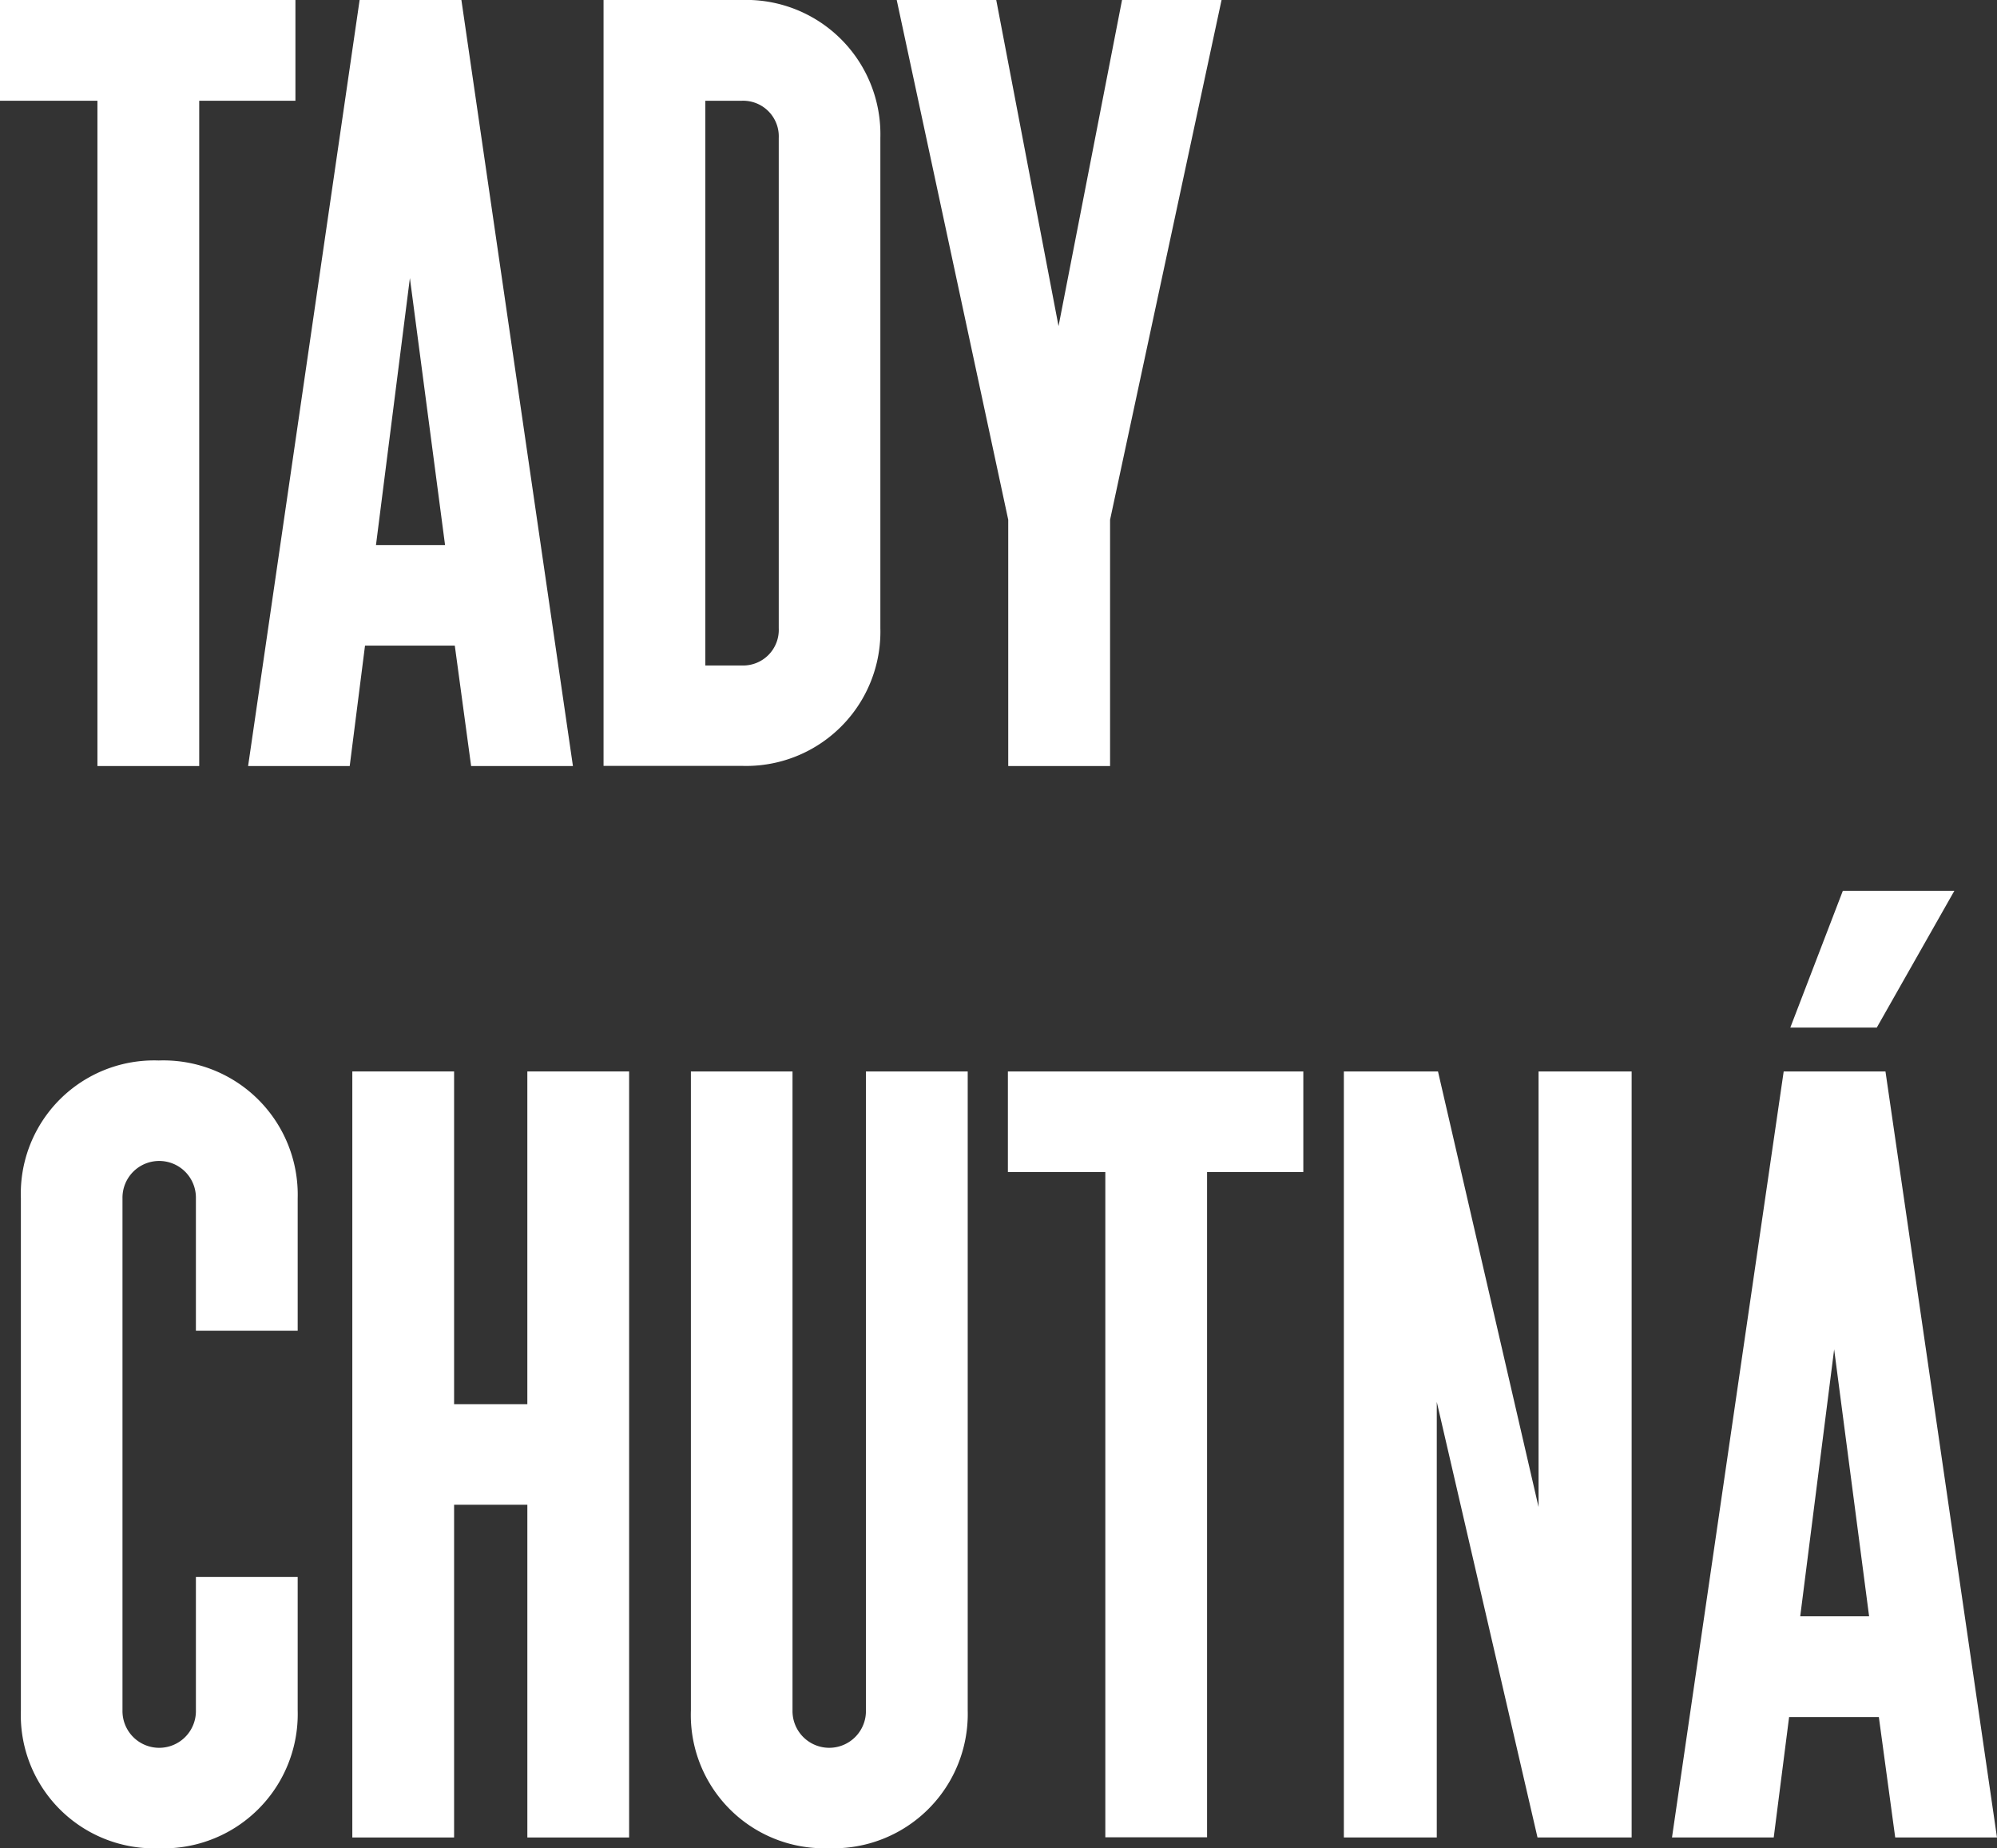 <svg xmlns="http://www.w3.org/2000/svg" width="181.773" height="168.201" viewBox="0 0 181.773 168.201">
  <rect x="0" y="0" width="181.773" height="168.201" fill="#333333" stroke="none"/>
  <g id="Logo" transform="translate(0)">
    <g id="Group_155" data-name="Group 155" transform="translate(0 0)">
      <g id="Group_153" data-name="Group 153">
        <path id="Path_241" data-name="Path 241" d="M26.409,26.709H17.54V17.54H44.431v9.169H35.673V87.253H26.409V26.709Z" transform="translate(-17.54 -17.54)" fill="#fff"/>
        <path id="Path_242" data-name="Path 242" d="M41.951,17.54h9.264L61.367,87.253H52.1L50.614,76.294H42.442L41.049,87.253H31.8Zm7.776,49.6-3.2-24.293L43.44,67.14Z" transform="translate(-9.217 -17.54)" fill="#fff"/>
        <path id="Path_243" data-name="Path 243" d="M52.23,17.54H64.773A12.22,12.22,0,0,1,77.426,30.083V74.694A12.22,12.22,0,0,1,64.773,87.237H52.23V17.54ZM64.788,78.1a3.243,3.243,0,0,0,3.389-3.389V30.1a3.243,3.243,0,0,0-3.389-3.389H61.494V78.1Z" transform="translate(2.707 -17.54)" fill="#fff"/>
        <path id="Path_244" data-name="Path 244" d="M79.231,64.844,69.08,17.54h9.059l5.67,29.678,5.78-29.678h9.059L88.5,64.844V87.253H79.231V64.844Z" transform="translate(12.542 -17.54)" fill="#fff"/>
      </g>
      <g id="Group_154" data-name="Group 154" transform="translate(1.9 81.068)">
        <path id="Path_245" data-name="Path 245" d="M18.74,91.023A12.13,12.13,0,0,1,31.283,78.48,12.22,12.22,0,0,1,43.936,91.023v12.052H34.672V91.023a3.342,3.342,0,1,0-6.683,0V137.63a3.342,3.342,0,1,0,6.683,0V125.483h9.264V137.63a12.22,12.22,0,0,1-12.653,12.543A12.13,12.13,0,0,1,18.74,137.63V91.023Z" transform="translate(-18.74 -63.039)" fill="#fff"/>
        <path id="Path_246" data-name="Path 246" d="M37.79,79.11h9.264v30.28h6.667V79.11h9.264v69.713H53.722v-30.28H47.054v30.28H37.79Z" transform="translate(-7.621 -62.672)" fill="#fff"/>
        <path id="Path_247" data-name="Path 247" d="M66.5,79.11v58.152a3.342,3.342,0,1,0,6.683,0V79.11h9.264v58.152A12.22,12.22,0,0,1,69.793,149.8,12.13,12.13,0,0,1,57.25,137.262V79.11Z" transform="translate(3.737 -62.672)" fill="#fff"/>
        <path id="Path_248" data-name="Path 248" d="M84.339,88.264H75.47V79.11h26.891v9.154H93.6v60.543H84.339Z" transform="translate(14.371 -62.672)" fill="#fff"/>
        <path id="Path_249" data-name="Path 249" d="M94.78,79.11h8.568l9.154,39.639V79.11h8.473v69.713h-8.568l-9.169-39.639v39.639H94.78Z" transform="translate(25.642 -62.672)" fill="#fff"/>
        <path id="Path_250" data-name="Path 250" d="M123.807,85.168h9.264l10.151,69.713h-9.264l-1.489-10.959H124.3L122.9,154.881H113.64Zm5.384-16.438h10.151L132.28,81.178h-7.871Zm2.391,66.023L128.4,110.459l-3.088,24.293Z" transform="translate(36.65 -68.73)" fill="#fff"/>
      </g>
    </g>
  </g>
</svg>
